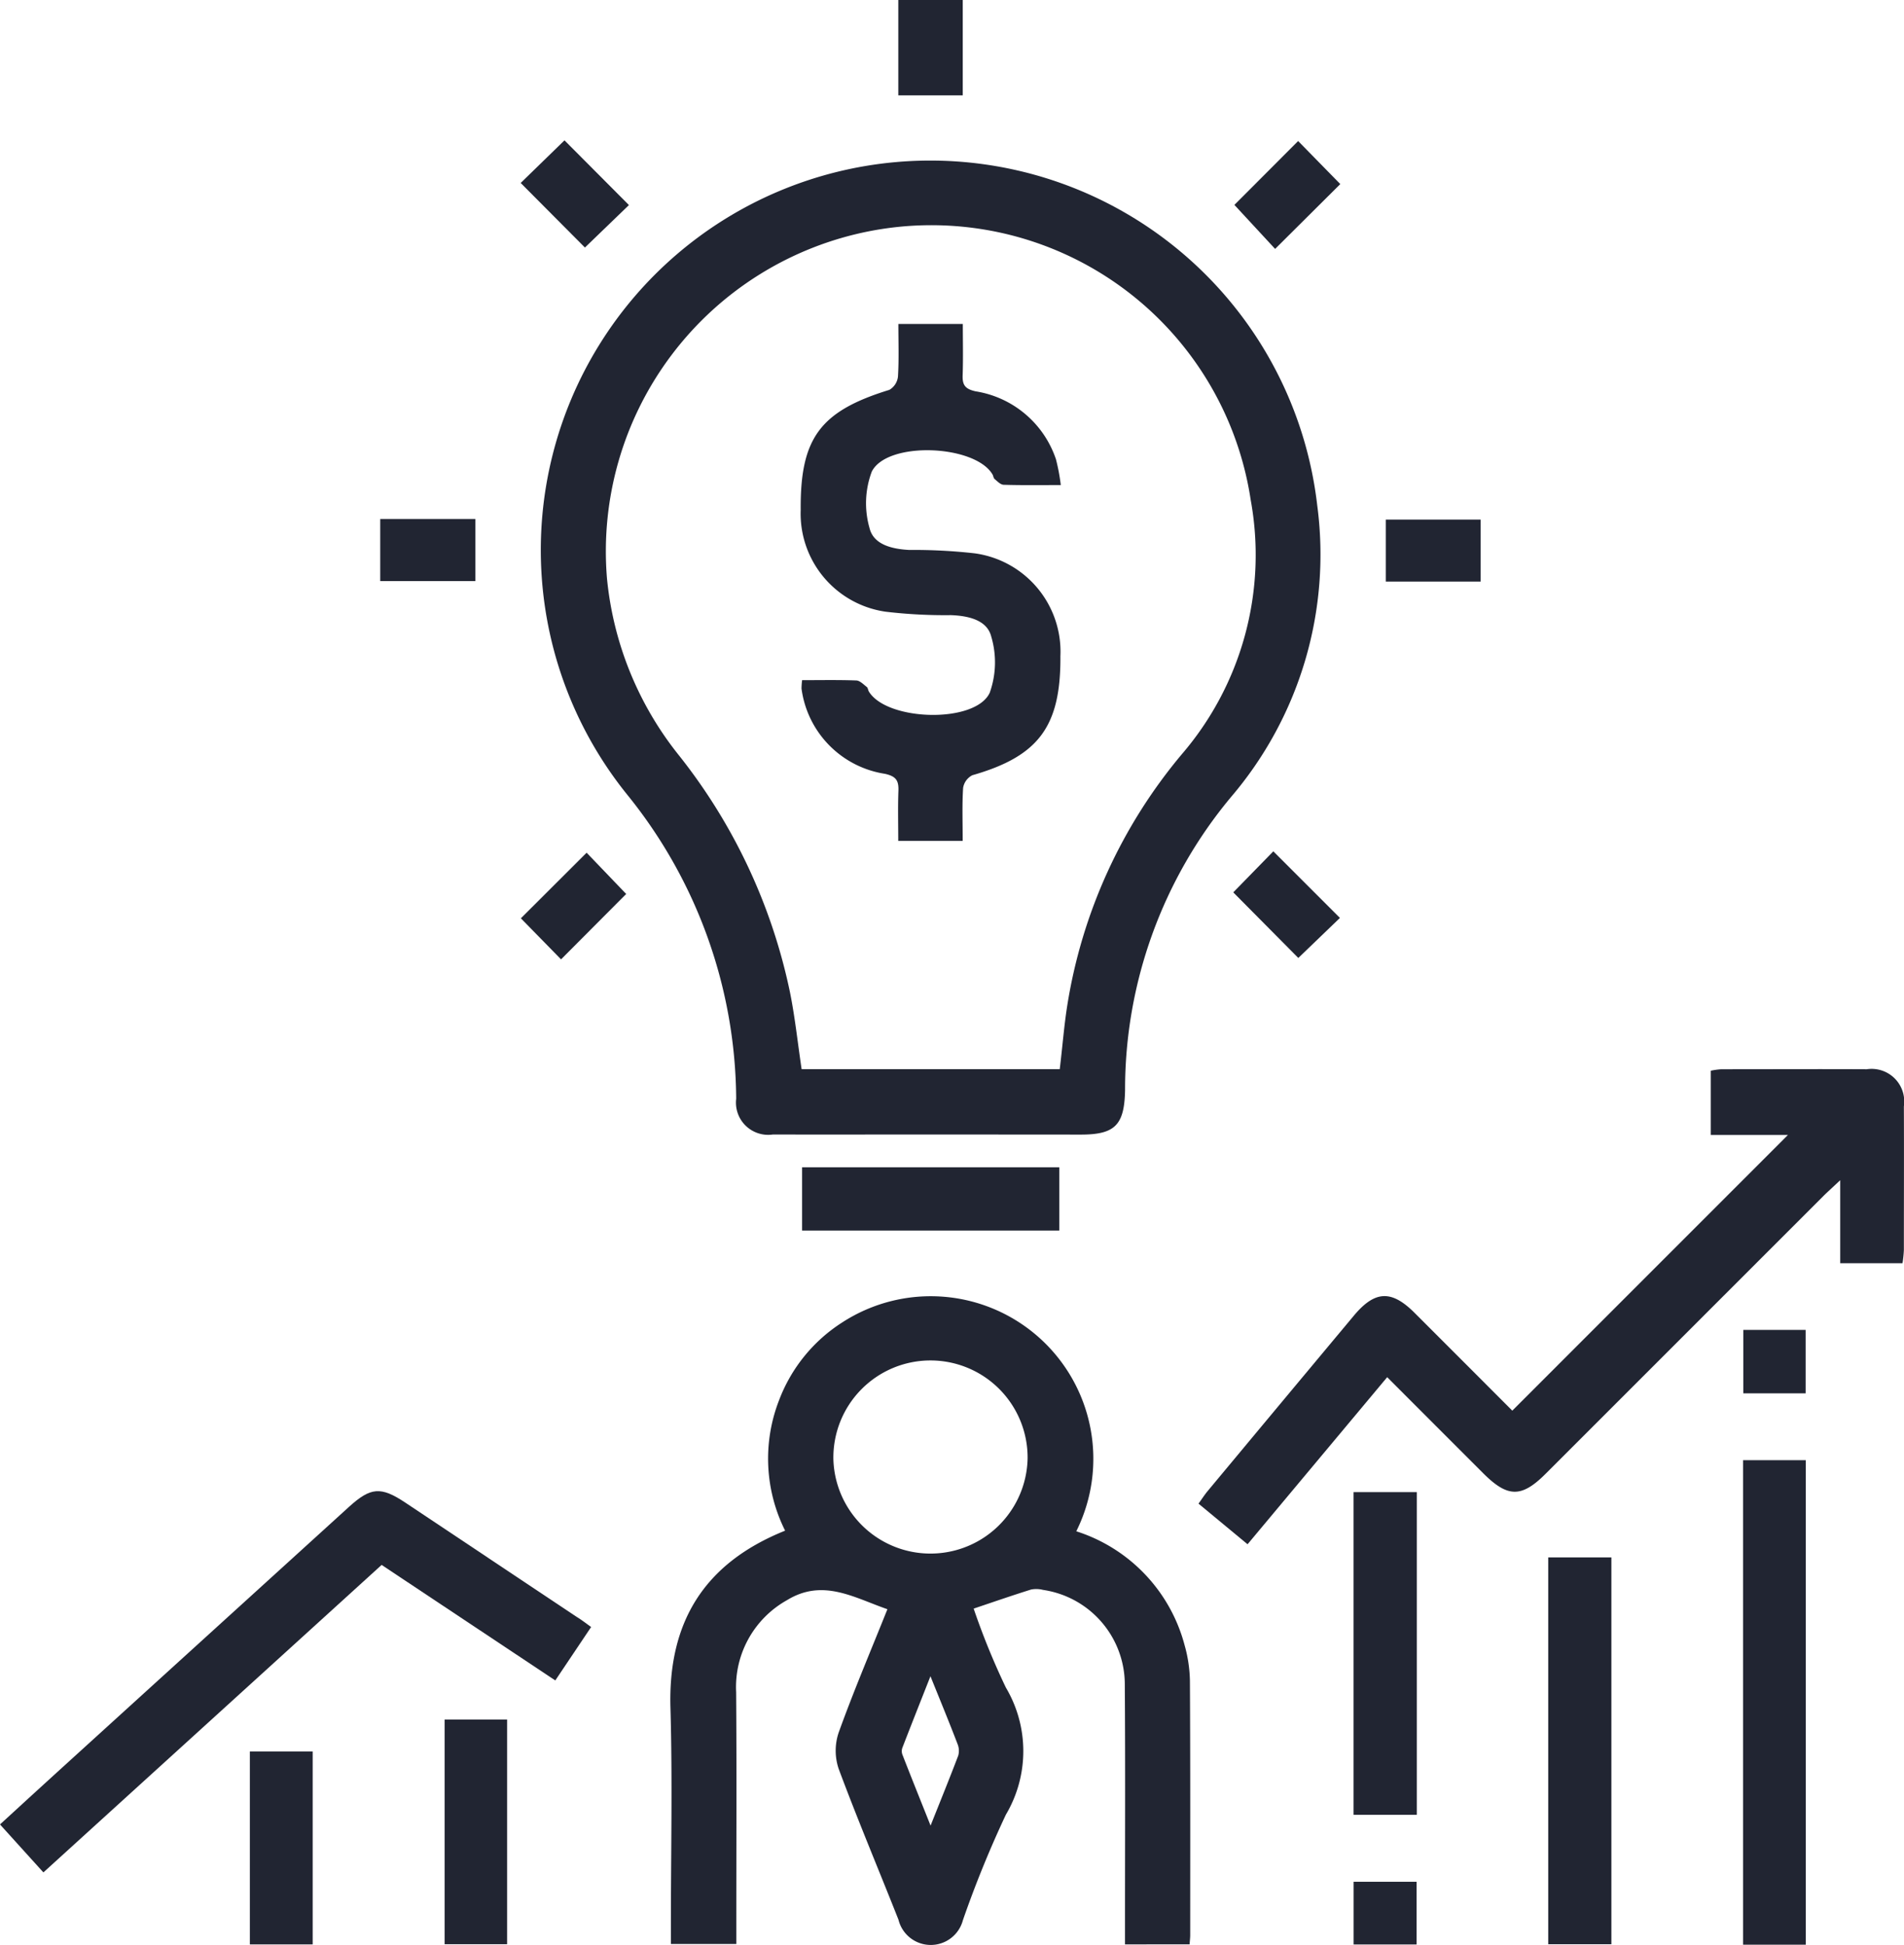 <svg xmlns="http://www.w3.org/2000/svg" width="88.635" height="90.558" viewBox="0 0 88.635 90.558">
  <g id="Сгруппировать_41" data-name="Сгруппировать 41" transform="translate(-1336.584 -756.203)">
    <path id="Контур_115" data-name="Контур 115" d="M332.1,210.849c-2.444,0-4.887.008-7.33,0a1.5,1.5,0,0,1-1.714-1.664,22.7,22.7,0,0,0-5.051-14.129,18.132,18.132,0,1,1,32.1-13.493,17.386,17.386,0,0,1-4.02,13.583,21.268,21.268,0,0,0-4.926,13.64c-.031,1.616-.461,2.067-2.049,2.068Zm6.018-3.04c.128-1.052.2-2.013.35-2.962a24.051,24.051,0,0,1,5.34-11.709,14.238,14.238,0,0,0,3.2-11.828,15.034,15.034,0,0,0-17.728-12.518,15.189,15.189,0,0,0-12.24,16.158,15.569,15.569,0,0,0,3.285,8.166,26.383,26.383,0,0,1,5.234,11.107c.236,1.17.361,2.365.543,3.585h12.011Z" transform="translate(1047.799 598.17)" fill="#212532"/>
    <path id="Контур_116" data-name="Контур 116" d="M379.775,589.465a7.608,7.608,0,0,1,5.037,5.293,6.5,6.5,0,0,1,.25,1.664c.022,3.946.013,7.894.013,11.841,0,.128-.017.256-.028.432H382.04v-.88c0-3.732.017-7.465-.009-11.2a4.455,4.455,0,0,0-3.805-4.422,1.281,1.281,0,0,0-.554-.018c-.864.27-1.721.567-2.677.889a33.4,33.4,0,0,0,1.5,3.677,5.8,5.8,0,0,1,0,5.915,50.426,50.426,0,0,0-2,4.91,1.548,1.548,0,0,1-3-.018c-.926-2.343-1.906-4.666-2.785-7.027a2.644,2.644,0,0,1,0-1.685c.689-1.912,1.485-3.784,2.27-5.744-1.571-.544-3.01-1.446-4.682-.417a4.631,4.631,0,0,0-2.36,4.278c.027,3.6.008,7.2.008,10.793v.931H360.9v-.835c0-3.384.076-6.769-.02-10.149-.118-3.988,1.559-6.741,5.338-8.258a7.488,7.488,0,0,1-.282-6.072,7.4,7.4,0,0,1,2.945-3.625,7.569,7.569,0,0,1,10.893,9.723Zm-2.269-3.4a4.521,4.521,0,1,0-9.041.056,4.522,4.522,0,0,0,9.041-.056Zm-4.524,10.151c-.49,1.243-.905,2.288-1.31,3.338a.467.467,0,0,0,.008.312c.4,1.031.814,2.056,1.309,3.3.492-1.234.9-2.239,1.287-3.256a.832.832,0,0,0-.031-.542C373.87,598.388,373.472,597.421,372.983,596.211Z" transform="translate(1006.915 238.028)" fill="#212532"/>
    <path id="Контур_117" data-name="Контур 117" d="M585.691,504.854h-2.9v-3.863c-.384.361-.586.54-.779.732l-12.932,12.932c-1.124,1.124-1.768,1.119-2.91-.023-1.462-1.46-2.921-2.923-4.469-4.471l-6.5,7.778-2.283-1.891c.155-.214.28-.41.428-.588q3.4-4.087,6.806-8.166c.981-1.173,1.752-1.2,2.824-.128,1.536,1.536,3.073,3.073,4.549,4.553l12.831-12.834h-3.591v-2.991a3.223,3.223,0,0,1,.49-.069c2.256,0,4.512-.011,6.767,0a1.519,1.519,0,0,1,1.732,1.732c.01,2.229,0,4.457,0,6.686A5.585,5.585,0,0,1,585.691,504.854Z" transform="translate(839.459 310.157)" fill="#212532"/>
    <path id="Контур_118" data-name="Контур 118" d="M144.668,655.576,143,658.063l-8.084-5.378Q127.05,659.834,119.17,667l-2.02-2.233c.915-.839,1.781-1.635,2.652-2.426q6.795-6.179,13.591-12.356c1.011-.919,1.485-.962,2.626-.2q3.987,2.654,7.972,5.316C144.214,655.235,144.423,655.4,144.668,655.576Z" transform="translate(1219.434 176.373)" fill="#212532"/>
    <path id="Контур_119" data-name="Контур 119" d="M753.819,660.556H750.9V638h2.919Z" transform="translate(666.827 186.182)" fill="#212532"/>
    <path id="Контур_120" data-name="Контур 120" d="M680.06,673.36H683v18.007H680.06Z" transform="translate(728.597 155.349)" fill="#212532"/>
    <path id="Контур_121" data-name="Контур 121" d="M609.28,664.641V649.62h2.945v15.021Z" transform="translate(790.315 176.049)" fill="#212532"/>
    <path id="Контур_122" data-name="Контур 122" d="M420.753,531.5v2.945H408.78V531.5Z" transform="translate(965.143 279.046)" fill="#212532"/>
    <path id="Контур_123" data-name="Контур 123" d="M278.8,732.32h2.909v10.458H278.8Z" transform="translate(1078.481 103.938)" fill="#212532"/>
    <path id="Контур_124" data-name="Контур 124" d="M208,743.91h2.924v8.983H208Z" transform="translate(1140.216 93.832)" fill="#212532"/>
    <path id="Контур_125" data-name="Контур 125" d="M570.889,160.354l-3.034,3.018-1.895-2.049,2.967-2.973Z" transform="translate(828.088 604.419)" fill="#212532"/>
    <path id="Контур_126" data-name="Контур 126" d="M308.491,158.1l3,3.013c-.668.64-1.374,1.324-2.049,1.977l-2.99-3.006Z" transform="translate(1054.371 604.637)" fill="#212532"/>
    <path id="Контур_127" data-name="Контур 127" d="M308.4,422.111,306.53,420.2l3.06-3.054,1.842,1.921Z" transform="translate(1054.302 378.755)" fill="#212532"/>
    <path id="Контур_128" data-name="Контур 128" d="M567.405,416.62l3.1,3.1-1.937,1.864-3.028-3.054Z" transform="translate(828.455 379.217)" fill="#212532"/>
    <path id="Контур_129" data-name="Контур 129" d="M625.417,298.886H621V296h4.417Z" transform="translate(780.095 484.393)" fill="#212532"/>
    <path id="Контур_130" data-name="Контур 130" d="M259.83,295.78v2.891H255.4V295.78Z" transform="translate(1098.885 484.585)" fill="#212532"/>
    <path id="Контур_131" data-name="Контур 131" d="M446.769,111.51h-3v-4.44h3Z" transform="translate(934.633 649.133)" fill="#212532"/>
    <path id="Контур_132" data-name="Контур 132" d="M753.9,593.583H751V590.63h2.9Z" transform="translate(666.74 227.487)" fill="#212532"/>
    <path id="Контур_133" data-name="Контур 133" d="M609.3,791.29h2.931v2.919H609.3Z" transform="translate(790.297 52.519)" fill="#212532"/>
    <path id="Контур_137" data-name="Контур 137" d="M408.341,241.462c.872,0,1.7-.017,2.524.014.166.006.333.184.484.3.056.042.06.147.1.215.84,1.379,4.951,1.5,5.625.058a4.216,4.216,0,0,0,.068-2.629c-.2-.768-1.077-.955-1.869-.986a23.586,23.586,0,0,1-3.045-.16,4.612,4.612,0,0,1-3.953-4.737c-.027-3.351.909-4.6,4.128-5.591a.814.814,0,0,0,.4-.621c.049-.8.019-1.6.019-2.447h3c0,.812.02,1.606-.008,2.4-.015.454.128.629.6.736a4.724,4.724,0,0,1,3.744,3.164,9.194,9.194,0,0,1,.225,1.2c-.953,0-1.8.013-2.655-.013-.146,0-.3-.161-.426-.269-.055-.045-.058-.149-.1-.216-.822-1.387-4.9-1.558-5.618-.128a4.191,4.191,0,0,0-.106,2.623c.184.782,1.056.982,1.846,1.024a25.342,25.342,0,0,1,3.046.157,4.62,4.62,0,0,1,3.995,4.787c.023,3.274-1.014,4.661-4.1,5.544a.806.806,0,0,0-.429.589c-.051.8-.02,1.6-.02,2.469h-3c0-.791-.021-1.563.008-2.334.017-.478-.11-.676-.634-.791a4.629,4.629,0,0,1-3.877-3.969A3.377,3.377,0,0,1,408.341,241.462Z" transform="translate(965.583 546.407)" fill="#212532"/>
  </g>
</svg>
